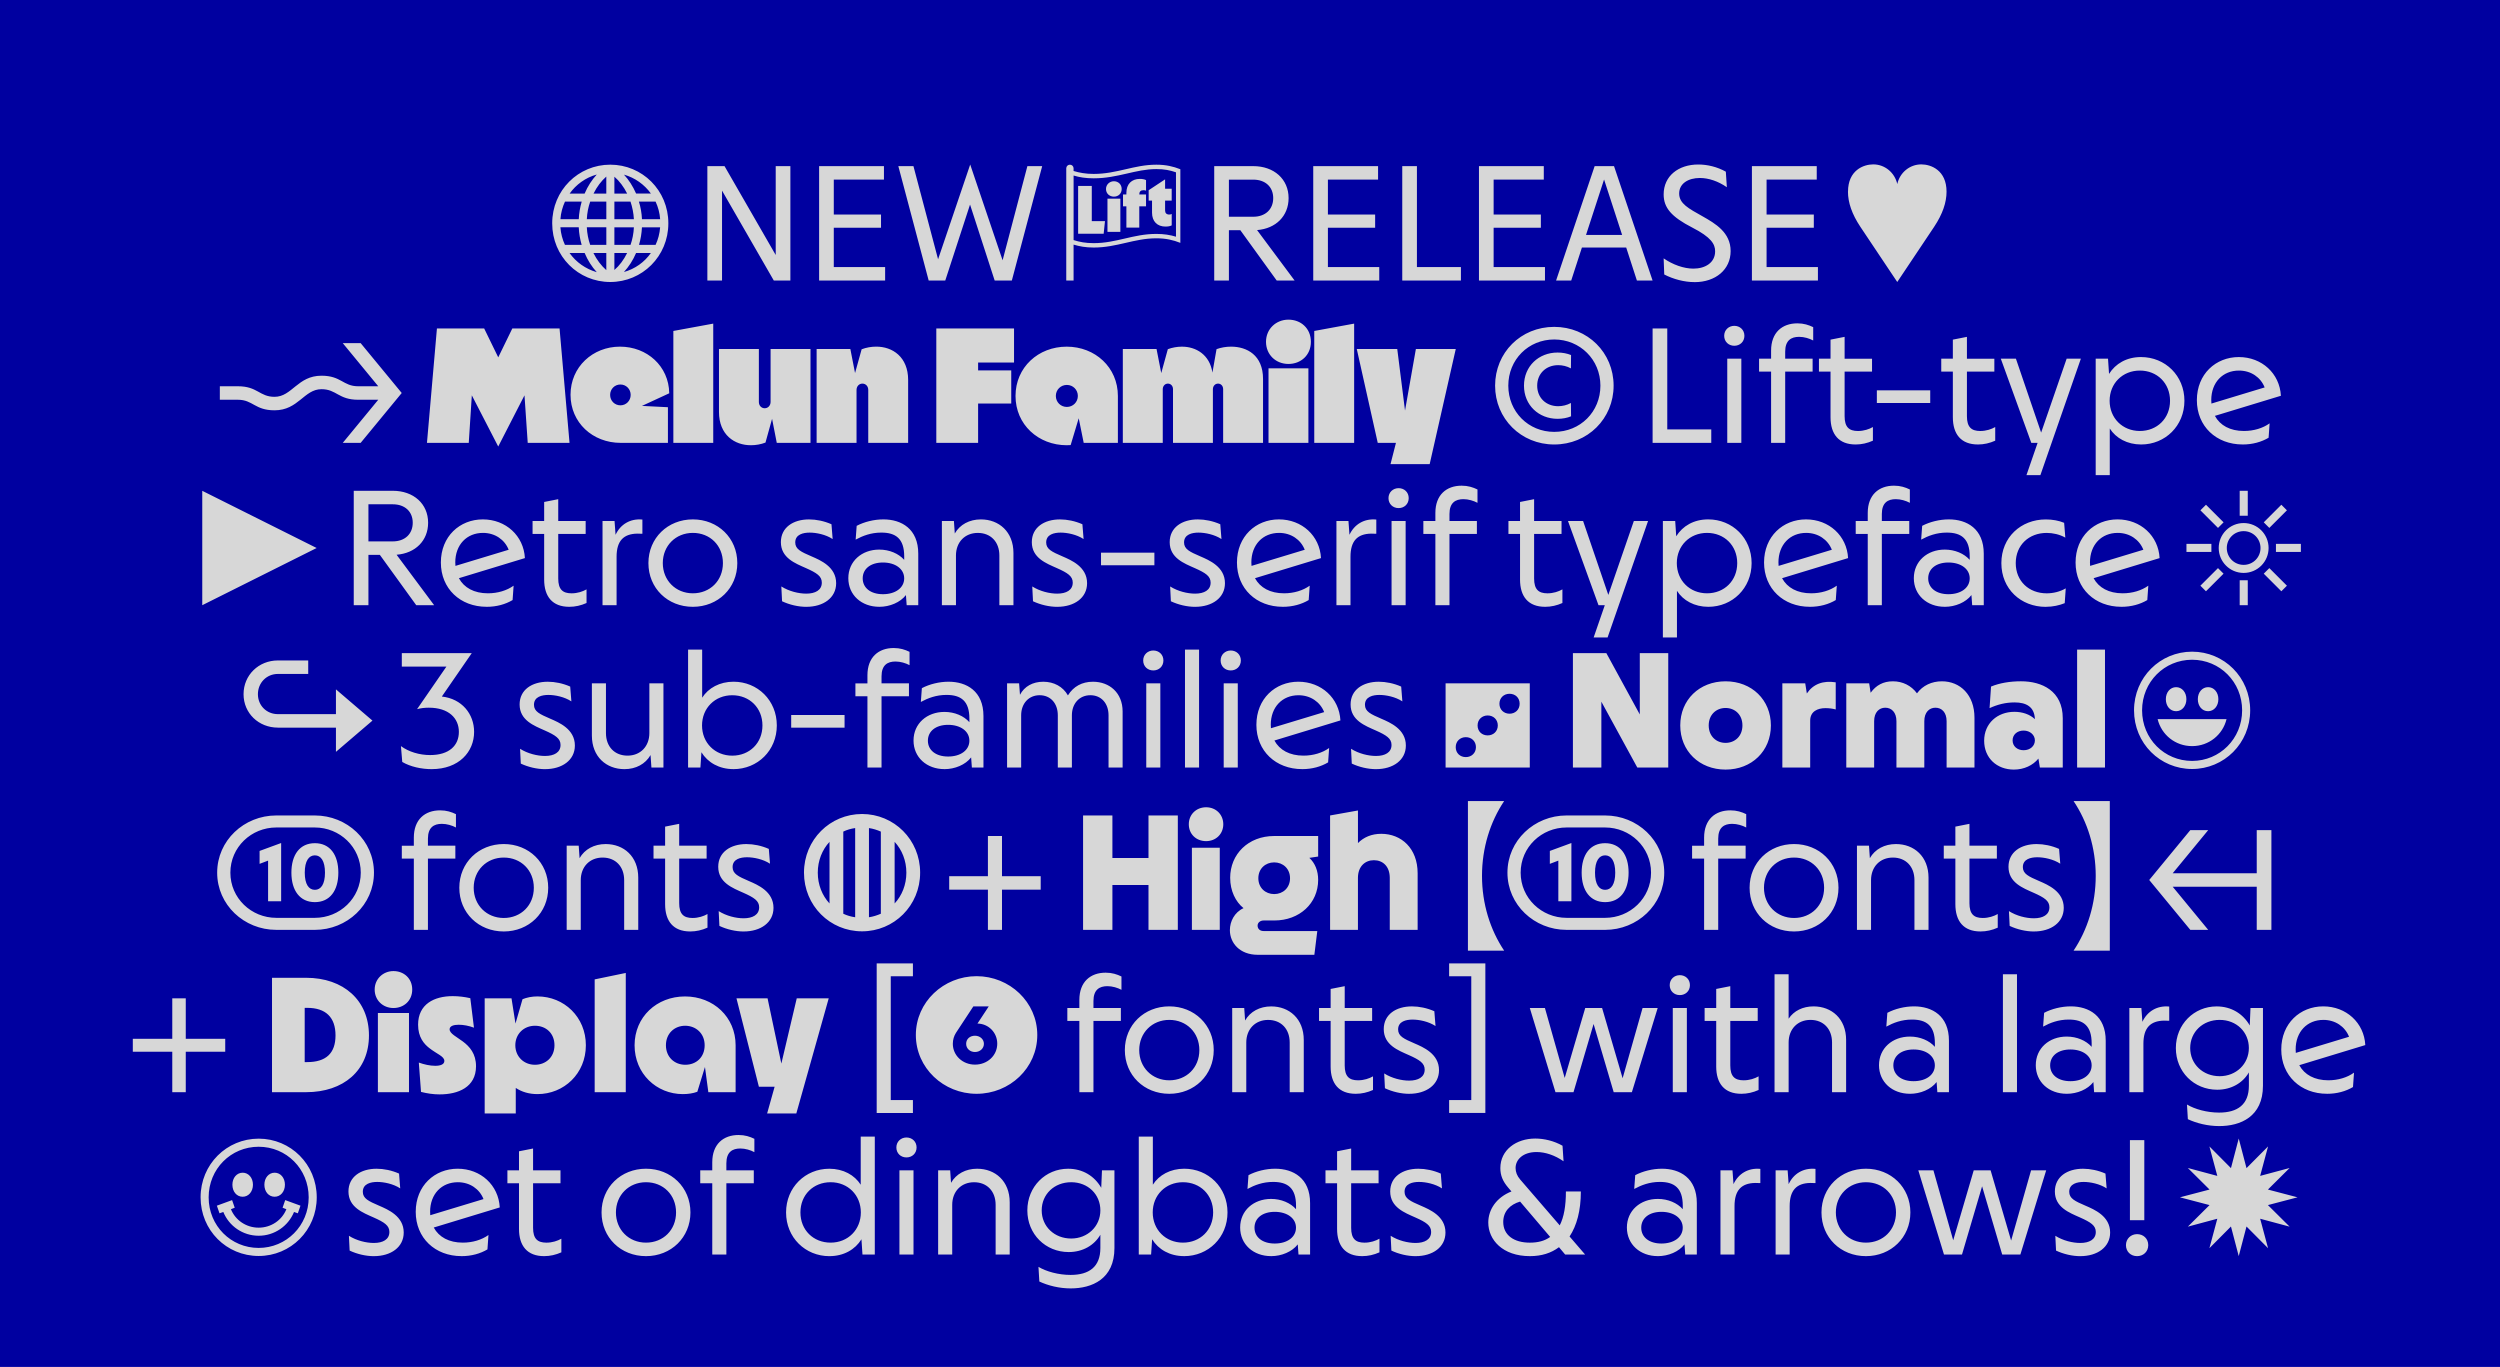 <?xml version="1.0" encoding="UTF-8"?><svg id="Calque_1" xmlns="http://www.w3.org/2000/svg" viewBox="0 0 1229 672"><defs><style>.cls-1{fill:#d7d7d7;}.cls-2{fill:#0000a0;}</style></defs><rect class="cls-2" y="0" width="1229" height="672"/><path class="cls-1" d="M1071.65,588.6l14.56,3.82-10.67,10.6,14.49-3.89-3.89,14.49,10.6-10.67,3.82,14.56,3.82-14.56,10.6,10.67-3.89-14.49,14.49,3.89-10.67-10.6,14.56-3.82-14.56-3.82,10.67-10.6-14.49,3.89,3.89-14.49-10.6,10.67-3.82-14.56-3.82,14.56-10.6-10.67,3.89,14.49-14.49-3.89,10.67,10.6-14.56,3.82ZM1050.6,617.52c3.03,0,5.48-2.16,5.48-5.41s-2.45-5.41-5.48-5.41-5.48,2.24-5.48,5.41,2.31,5.41,5.48,5.41M1047.07,599.85h7.07v-39.37h-7.07v39.37ZM1022.7,617.52c8.36,0,14.64-4.4,14.64-11.61,0-8.08-7.79-11.32-12.11-13.19-5.19-2.24-8-3.53-8-6.85,0-3.97,3.97-4.83,7.07-4.83,3.32,0,7.93.94,11.32,3.17l-.58-7.28c-3.6-1.59-7.5-2.38-11.03-2.38-7.79,0-13.84,3.97-13.84,11.18,0,7.79,7.14,10.45,12.33,12.76,5.34,2.38,7.79,3.97,7.79,7.14,0,3.68-3.17,5.41-7.64,5.41-3.75,0-8.51-1.15-12.26-3.53l.36,7.28c3.68,1.73,8,2.74,11.97,2.74M955.65,616.72h8.87l9.88-33.53,9.88,33.53h8.94l12.69-41.39h-7.43l-9.81,34.54-10.09-34.54h-8.29l-10.09,34.39-9.73-34.39h-7.43l12.62,41.39ZM917.29,610.88c-8.44,0-14.78-6.34-14.78-14.85s6.34-14.85,14.78-14.85,14.78,6.2,14.78,14.85-6.34,14.85-14.78,14.85M917.29,617.52c12.33,0,21.85-9.16,21.85-21.49s-9.52-21.49-21.85-21.49-21.85,9.16-21.85,21.49,9.45,21.49,21.85,21.49M872.88,616.72h6.92v-23.79c0-7.79,3.39-11.25,10.09-11.39.87,0,1.66,0,2.6.07v-6.99c-5.98-.58-10.82,2.38-13.19,7.5l-.5-6.78h-5.91v41.39ZM845.77,616.72h6.92v-23.79c0-7.79,3.39-11.25,10.09-11.39.87,0,1.66,0,2.6.07v-6.99c-5.98-.58-10.82,2.38-13.19,7.5l-.5-6.78h-5.91v41.39ZM816.78,611.32c-6.13,0-9.95-3.17-9.95-7.79s3.82-7.79,9.95-7.79,10.45,3.17,10.45,7.79-4.25,7.79-10.45,7.79M814.98,617.52c5.19,0,10.31-2.16,13.12-5.77l.36,4.97h5.7v-25.31c0-12.26-8.29-16.87-17.16-16.87-4.61,0-9.45,1.23-13.12,3.17l-.5,6.78c3.46-1.87,7.5-3.46,12.62-3.46,7.07,0,11.25,2.96,11.25,11.68v1.73c-2.74-3.1-7.28-5.05-12.26-5.05-8.65,0-15.21,5.77-15.21,14.06s6.49,14.06,15.21,14.06M738.99,600.72c0-5.12,3.32-8.58,8.29-10.02l14.78,17.38c-2.67,1.95-5.98,2.81-10.02,2.81-7.86,0-13.05-3.75-13.05-10.17M741.37,583.77l1.66,1.95c-7.28,2.88-11.39,8.8-11.39,15.29,0,8.44,6.99,16.51,20.48,16.51,5.7,0,10.45-1.51,14.28-4.4l3.03,3.61h9.81l-7.64-8.87c3.53-5.34,5.55-12.69,5.55-22.13h-7.35c0,7.07-.94,12.55-3.03,16.66l-19.47-22.57c-1.51-1.73-2.24-3.68-2.24-5.62,0-4.11,3.6-7.86,10.31-7.86,4.33,0,9.01,1.59,13.27,4.54l-.5-7.64c-4.18-2.38-9.08-3.53-13.41-3.53-9.3,0-17.16,5.55-17.16,14.56,0,3.61,1.23,6.49,3.82,9.52M695.95,617.52c8.36,0,14.64-4.4,14.64-11.61,0-8.08-7.79-11.32-12.11-13.19-5.19-2.24-8-3.53-8-6.85,0-3.97,3.97-4.83,7.07-4.83,3.32,0,7.93.94,11.32,3.17l-.58-7.28c-3.61-1.59-7.5-2.38-11.03-2.38-7.79,0-13.84,3.97-13.84,11.18,0,7.79,7.14,10.45,12.33,12.76,5.34,2.38,7.79,3.97,7.79,7.14,0,3.68-3.17,5.41-7.64,5.41-3.75,0-8.51-1.15-12.26-3.53l.36,7.28c3.68,1.73,8,2.74,11.97,2.74M669.63,617.52c2.96,0,5.77-.65,8.51-1.87v-6.71c-1.87,1.08-4.47,1.95-7.35,1.95-4.4,0-6.56-1.95-6.56-7.28v-21.92h13.48v-6.34h-13.48v-10.74l-6.92,1.37v9.37h-5.7v6.34h5.7v22.42c0,8.36,4.04,13.41,12.33,13.41M626.66,611.32c-6.13,0-9.95-3.17-9.95-7.79s3.82-7.79,9.95-7.79,10.45,3.17,10.45,7.79-4.25,7.79-10.45,7.79M624.86,617.52c5.19,0,10.31-2.16,13.12-5.77l.36,4.97h5.7v-25.31c0-12.26-8.29-16.87-17.16-16.87-4.61,0-9.45,1.23-13.12,3.17l-.5,6.78c3.46-1.87,7.5-3.46,12.62-3.46,7.07,0,11.25,2.96,11.25,11.68v1.73c-2.74-3.1-7.28-5.05-12.26-5.05-8.65,0-15.21,5.77-15.21,14.06s6.49,14.06,15.21,14.06M581.53,610.88c-8.51,0-14.85-6.34-14.85-14.85s6.34-14.85,14.85-14.85,14.85,6.2,14.85,14.85-6.34,14.85-14.85,14.85M582.1,617.52c11.9,0,21.34-9.16,21.34-21.49s-9.45-21.49-21.27-21.49c-6.85,0-12.4,3.1-15.43,7.86v-23.65h-6.92v57.97h6.06l.5-7.5c3.1,5.05,8.72,8.29,15.72,8.29M526.59,608.86c-8.22,0-14.49-5.91-14.49-13.84s6.2-13.84,14.49-13.84,14.35,5.98,14.35,13.84-6.27,13.84-14.35,13.84M526.37,633.38c10.38,0,21.49-4.54,21.49-19.83v-38.21h-6.13l-.36,8.58c-3.32-5.77-9.08-9.37-16.29-9.37-11.1,0-20.04,8.8-20.04,20.48s8.94,20.48,20.33,20.48c6.99,0,12.62-3.39,15.57-8.51v6.56c0,9.23-5.55,13.19-14.64,13.19-5.91,0-11.97-1.66-15.79-3.97l.43,7.21c4.33,2.02,9.81,3.39,15.43,3.39M461.19,575.34v41.39h6.92v-24.44c0-6.56,4.4-11.1,10.74-11.1s10.6,4.4,10.6,11.1v24.44h6.92v-25.67c0-10.45-7.14-16.51-16.01-16.51-5.62,0-10.31,2.52-12.83,6.92l-.43-6.13h-5.91ZM445.62,568.99c2.74,0,4.97-1.95,4.97-4.9s-2.24-4.9-4.97-4.9-4.97,2.02-4.97,4.9,2.16,4.9,4.97,4.9M442.16,616.72h6.92v-41.39h-6.92v41.39ZM408.34,610.88c-8.51,0-14.85-6.2-14.85-14.85s6.34-14.85,14.85-14.85,14.85,6.34,14.85,14.85-6.34,14.85-14.85,14.85M407.77,617.52c6.99,0,12.62-3.24,15.72-8.29l.5,7.5h6.06v-57.97h-6.92v23.65c-3.03-4.76-8.58-7.86-15.43-7.86-11.82,0-21.27,9.16-21.27,21.49s9.45,21.49,21.34,21.49M350.16,616.72h6.92v-35.04h13.48v-6.34h-13.48v-3.46c0-5.55,2.96-7.28,6.85-7.28,2.45,0,5.05.79,6.92,1.8v-6.56c-2.24-1.08-4.61-1.87-7.79-1.87-7.43,0-12.91,4.47-12.91,13.41v3.97h-5.91v6.34h5.91v35.04ZM317.57,610.88c-8.44,0-14.78-6.34-14.78-14.85s6.34-14.85,14.78-14.85,14.78,6.2,14.78,14.85-6.34,14.85-14.78,14.85M317.57,617.52c12.33,0,21.85-9.16,21.85-21.49s-9.52-21.49-21.85-21.49-21.85,9.16-21.85,21.49,9.45,21.49,21.85,21.49M267.46,617.52c2.96,0,5.77-.65,8.51-1.87v-6.71c-1.87,1.08-4.47,1.95-7.35,1.95-4.4,0-6.56-1.95-6.56-7.28v-21.92h13.48v-6.34h-13.48v-10.74l-6.92,1.37v9.37h-5.7v6.34h5.7v22.42c0,8.36,4.04,13.41,12.33,13.41M211.44,595.74c0-8.8,5.7-14.56,13.63-14.56,5.91,0,10.67,3.32,12.62,8.29l-26.17,7.93-.07-1.66ZM226.87,617.52c4.9,0,9.23-1.23,12.76-3.32l.5-7.07c-3.32,2.38-7.79,3.75-12.62,3.75-6.78,0-11.75-2.74-14.28-7.43l32.45-9.88c-.58-10.96-9.37-19.03-20.69-19.03s-20.62,8.36-20.62,21.2,9.52,21.77,22.5,21.77M183.83,617.52c8.36,0,14.64-4.4,14.64-11.61,0-8.08-7.79-11.32-12.11-13.19-5.19-2.24-8-3.53-8-6.85,0-3.97,3.97-4.83,7.07-4.83,3.32,0,7.93.94,11.32,3.17l-.58-7.28c-3.61-1.59-7.5-2.38-11.03-2.38-7.79,0-13.84,3.97-13.84,11.18,0,7.79,7.14,10.45,12.33,12.76,5.34,2.38,7.79,3.97,7.79,7.14,0,3.68-3.17,5.41-7.64,5.41-3.75,0-8.51-1.15-12.26-3.53l.36,7.28c3.68,1.73,8,2.74,11.97,2.74M135.02,588.32c2.88,0,5.05-2.52,5.05-5.91s-2.16-5.91-5.05-5.91-5.05,2.52-5.05,5.91,2.09,5.91,5.05,5.91M119.3,588.32c2.88,0,5.05-2.52,5.05-5.91s-2.16-5.91-5.05-5.91-5.05,2.52-5.05,5.91,2.09,5.91,5.05,5.91M127.16,617.44c15.72,0,28.55-12.62,28.55-28.84s-12.83-28.84-28.55-28.84-28.55,12.62-28.55,28.84,12.76,28.84,28.55,28.84M127.16,613.48c-13.63,0-24.59-10.89-24.59-24.87s10.96-24.87,24.59-24.87,24.59,10.89,24.59,24.87-11.03,24.87-24.59,24.87M114.11,589.97l-7.5,2.74,1.3,3.75,1.87-.65c2.81,6.92,9.59,11.68,17.38,11.68s14.56-4.76,17.38-11.68l1.87.65,1.3-3.75-7.5-2.74-1.3,3.75,1.87.72c-2.16,5.41-7.5,9.08-13.63,9.08s-11.46-3.68-13.63-9.08l1.87-.72-1.3-3.75Z"/><path class="cls-1" d="M1128.54,515.94c0-8.8,5.7-14.56,13.63-14.56,5.91,0,10.67,3.32,12.62,8.29l-26.17,7.93-.07-1.66ZM1143.97,537.71c4.9,0,9.23-1.23,12.76-3.32l.5-7.07c-3.32,2.38-7.79,3.75-12.62,3.75-6.78,0-11.75-2.74-14.28-7.43l32.45-9.88c-.58-10.96-9.37-19.03-20.69-19.03s-20.62,8.36-20.62,21.2,9.52,21.77,22.5,21.77M1091.19,529.06c-8.22,0-14.49-5.91-14.49-13.84s6.2-13.84,14.49-13.84,14.35,5.98,14.35,13.84-6.27,13.84-14.35,13.84M1090.98,553.58c10.38,0,21.49-4.54,21.49-19.83v-38.21h-6.13l-.36,8.58c-3.32-5.77-9.08-9.37-16.29-9.37-11.1,0-20.04,8.8-20.04,20.48s8.94,20.48,20.33,20.48c6.99,0,12.62-3.39,15.57-8.51v6.56c0,9.23-5.55,13.19-14.64,13.19-5.91,0-11.97-1.66-15.79-3.97l.43,7.21c4.33,2.02,9.81,3.39,15.43,3.39M1046.78,536.92h6.92v-23.79c0-7.79,3.39-11.25,10.09-11.39.87,0,1.66,0,2.6.07v-6.99c-5.98-.58-10.81,2.38-13.19,7.5l-.5-6.78h-5.91v41.39ZM1017.8,531.51c-6.13,0-9.95-3.17-9.95-7.79s3.82-7.79,9.95-7.79,10.45,3.17,10.45,7.79-4.25,7.79-10.45,7.79M1015.99,537.71c5.19,0,10.31-2.16,13.12-5.77l.36,4.97h5.7v-25.31c0-12.26-8.29-16.87-17.16-16.87-4.61,0-9.45,1.23-13.12,3.17l-.5,6.78c3.46-1.87,7.5-3.46,12.62-3.46,7.07,0,11.25,2.96,11.25,11.68v1.73c-2.74-3.1-7.28-5.05-12.26-5.05-8.65,0-15.21,5.77-15.21,14.06s6.49,14.06,15.21,14.06M984.63,536.92h6.92v-57.97h-6.92v57.97ZM940.72,531.51c-6.13,0-9.95-3.17-9.95-7.79s3.82-7.79,9.95-7.79,10.45,3.17,10.45,7.79-4.25,7.79-10.45,7.79M938.92,537.71c5.19,0,10.31-2.16,13.12-5.77l.36,4.97h5.7v-25.31c0-12.26-8.29-16.87-17.16-16.87-4.61,0-9.45,1.23-13.12,3.17l-.5,6.78c3.46-1.87,7.5-3.46,12.62-3.46,7.07,0,11.25,2.96,11.25,11.68v1.73c-2.74-3.1-7.28-5.05-12.26-5.05-8.65,0-15.21,5.77-15.21,14.06s6.49,14.06,15.21,14.06M872.37,536.92h6.92v-24.44c0-6.56,4.4-11.1,10.74-11.1s10.6,4.4,10.6,11.1v24.44h6.92v-25.67c0-10.45-7.14-16.51-16.01-16.51-5.26,0-9.66,2.16-12.26,6.06v-21.85h-6.92v57.97ZM856.01,537.71c2.96,0,5.77-.65,8.51-1.87v-6.71c-1.87,1.08-4.47,1.95-7.35,1.95-4.4,0-6.56-1.95-6.56-7.28v-21.92h13.48v-6.34h-13.48v-10.74l-6.92,1.37v9.37h-5.7v6.34h5.7v22.42c0,8.36,4.04,13.41,12.33,13.41M825.8,489.19c2.74,0,4.97-1.95,4.97-4.9s-2.24-4.9-4.97-4.9-4.97,2.02-4.97,4.9,2.16,4.9,4.97,4.9M822.34,536.92h6.92v-41.39h-6.92v41.39ZM764.66,536.92h8.87l9.88-33.53,9.88,33.53h8.94l12.69-41.39h-7.43l-9.81,34.54-10.09-34.54h-8.29l-10.09,34.39-9.73-34.39h-7.43l12.62,41.39ZM712.39,479.94h10.89v60.85h-10.89v6.34h17.81v-73.54h-17.81v6.34ZM692.78,537.71c8.36,0,14.64-4.4,14.64-11.61,0-8.08-7.79-11.32-12.11-13.19-5.19-2.24-8-3.53-8-6.85,0-3.97,3.97-4.83,7.07-4.83,3.32,0,7.93.94,11.32,3.17l-.58-7.28c-3.6-1.59-7.5-2.38-11.03-2.38-7.79,0-13.84,3.97-13.84,11.18,0,7.79,7.14,10.45,12.33,12.76,5.34,2.38,7.79,3.97,7.79,7.14,0,3.68-3.17,5.41-7.64,5.41-3.75,0-8.51-1.15-12.26-3.53l.36,7.28c3.68,1.73,8,2.74,11.97,2.74M666.46,537.71c2.96,0,5.77-.65,8.51-1.87v-6.71c-1.87,1.08-4.47,1.95-7.35,1.95-4.4,0-6.56-1.95-6.56-7.28v-21.92h13.48v-6.34h-13.48v-10.74l-6.92,1.37v9.37h-5.7v6.34h5.7v22.42c0,8.36,4.04,13.41,12.33,13.41M605.75,495.54v41.39h6.92v-24.44c0-6.56,4.4-11.1,10.74-11.1s10.6,4.4,10.6,11.1v24.44h6.92v-25.67c0-10.45-7.14-16.51-16.01-16.51-5.62,0-10.31,2.52-12.83,6.92l-.43-6.13h-5.91ZM574.82,531.08c-8.44,0-14.78-6.34-14.78-14.85s6.34-14.85,14.78-14.85,14.78,6.2,14.78,14.85-6.34,14.85-14.78,14.85M574.82,537.71c12.33,0,21.85-9.16,21.85-21.49s-9.52-21.49-21.85-21.49-21.85,9.16-21.85,21.49,9.45,21.49,21.85,21.49M530.62,536.92h6.92v-35.04h13.48v-6.34h-13.48v-3.46c0-5.55,2.96-7.28,6.85-7.28,2.45,0,5.05.79,6.92,1.8v-6.56c-2.24-1.08-4.61-1.87-7.79-1.87-7.43,0-12.91,4.47-12.91,13.41v3.97h-5.91v6.34h5.91v35.04ZM479.29,517.17c-2.38,0-4.33-1.66-4.33-4.04s1.87-3.97,4.33-3.97,4.4,1.73,4.4,3.97-1.87,4.04-4.4,4.04M479.29,523.37c6.13,0,10.96-4.47,10.96-10.31,0-5.41-4.25-9.81-9.73-9.88l5.55-8.44h-7.57l-8.58,13.05c-.94,1.51-1.51,3.32-1.51,5.34,0,5.77,4.83,10.24,10.89,10.24M480.08,537.71c-16.22,0-29.85-12.69-29.85-28.91s13.63-28.91,29.85-28.91,29.85,12.69,29.85,28.91-13.55,28.91-29.85,28.91M448.79,540.79h-10.89v-60.85h10.89v-6.34h-17.81v73.54h17.81v-6.34ZM373.09,534.25h7.71l-3.68,13.12h14.35l15.93-56.6h-15.72l-7.57,32.08-6.78-32.08h-15.29l11.03,43.48ZM336.89,523.44c-5.34,0-9.52-3.82-9.52-9.59s4.18-9.59,9.45-9.59,9.59,3.75,9.59,9.59-4.11,9.59-9.52,9.59M335.74,537.86c2.52,0,4.97-.36,7.07-1.15l3.75-12.18,1.66,12.4h13.41v-23.07c0-13.92-10.96-24.01-24.87-24.01s-24.8,10.09-24.8,24.01,10.74,24.01,23.79,24.01M292.34,536.92h15.29v-58.62l-15.29,3.17v55.45ZM262.99,523.44c-5.48,0-9.66-4.04-9.66-9.59s4.18-9.59,9.66-9.59,9.59,3.75,9.59,9.59-4.25,9.59-9.59,9.59M238.26,547.38h15.29v-12.55c2.96,1.95,6.49,3.03,10.67,3.03,13.05,0,23.79-10.09,23.79-24.01s-10.74-24.01-23.79-24.01c-2.74,0-5.19.5-7.35,1.37l-3.46,11.97-1.95-12.4h-13.19v56.6ZM216.2,538c8.94,0,17.81-3.46,17.81-13.84,0-6.13-3.1-9.66-6.49-12.18-3.1-2.31-6.49-3.89-6.49-5.98,0-1.59,1.95-2.24,4.47-2.24,2.31,0,4.97.5,7.5,1.44l-1.8-14.49c-2.81-.65-5.77-1.01-8.65-1.01-9.16,0-17.02,3.97-17.02,14.06,0,6.2,2.96,9.45,5.41,11.39,3.82,3.03,7.5,4.11,7.5,6.42,0,1.66-1.87,2.38-4.47,2.38s-5.48-.65-8.08-1.59l1.08,14.42c2.81.72,5.91,1.23,9.23,1.23M193.42,495.54c5.05,0,9.23-3.53,9.23-9.08s-4.18-9.08-9.23-9.08-9.23,3.82-9.23,9.08,4.04,9.08,9.23,9.08M185.77,536.92h15.29v-38.93h-15.29v38.93ZM151.02,522.14h-1.23v-26.68h1.23c9.16,0,13.92,4.69,13.92,13.55s-4.76,13.12-13.92,13.12M133.72,536.92h16.73c18.46,0,30.93-10.67,30.93-27.9s-12.47-28.34-30.93-28.34h-16.73v56.24ZM84.69,490.78v19.9h-19.4v6.34h19.4v19.9h6.63v-19.9h19.4v-6.34h-19.4v-19.9h-6.63Z"/><path class="cls-1" d="M1085.55,457.12l-17.45-21.2h41.31v21.2h7.21v-49.03h-7.21v21.2h-41.31l17.45-21.2h-8.8l-20.19,24.51,20.19,24.51h8.8ZM1019.37,467.34h17.81v-73.54h-17.81c6.85,10.24,10.89,23,10.89,36.77s-4.04,26.53-10.89,36.77M999.9,457.91c8.36,0,14.64-4.4,14.64-11.61,0-8.08-7.79-11.32-12.11-13.19-5.19-2.24-8-3.53-8-6.85,0-3.97,3.97-4.83,7.07-4.83,3.32,0,7.93.94,11.32,3.17l-.58-7.28c-3.6-1.59-7.5-2.38-11.03-2.38-7.79,0-13.84,3.97-13.84,11.18,0,7.79,7.14,10.45,12.33,12.76,5.34,2.38,7.79,3.97,7.79,7.14,0,3.68-3.17,5.41-7.64,5.41-3.75,0-8.51-1.15-12.26-3.53l.36,7.28c3.68,1.73,8,2.74,11.97,2.74M973.58,457.91c2.96,0,5.77-.65,8.51-1.87v-6.71c-1.87,1.08-4.47,1.95-7.35,1.95-4.4,0-6.56-1.95-6.56-7.28v-21.92h13.48v-6.34h-13.48v-10.74l-6.92,1.37v9.37h-5.7v6.34h5.7v22.42c0,8.36,4.04,13.41,12.33,13.41M912.88,415.73v41.39h6.92v-24.44c0-6.56,4.4-11.1,10.74-11.1s10.6,4.4,10.6,11.1v24.44h6.92v-25.67c0-10.45-7.14-16.51-16.01-16.51-5.62,0-10.31,2.52-12.83,6.92l-.43-6.13h-5.91ZM881.95,451.28c-8.44,0-14.78-6.34-14.78-14.85s6.34-14.85,14.78-14.85,14.78,6.2,14.78,14.85-6.34,14.85-14.78,14.85M881.95,457.91c12.33,0,21.85-9.16,21.85-21.49s-9.52-21.49-21.85-21.49-21.85,9.16-21.85,21.49,9.45,21.49,21.85,21.49M837.75,457.12h6.92v-35.04h13.48v-6.34h-13.48v-3.46c0-5.55,2.96-7.28,6.85-7.28,2.45,0,5.05.79,6.92,1.8v-6.56c-2.24-1.08-4.61-1.87-7.79-1.87-7.43,0-12.91,4.47-12.91,13.41v3.97h-5.91v6.34h5.91v35.04ZM789.08,443.49c7.35,0,11.54-5.62,11.54-14.49s-4.18-14.49-11.54-14.49-11.54,5.62-11.54,14.49,4.25,14.49,11.54,14.49M789.08,437.44c-2.96,0-4.97-2.67-4.97-8.44s2.02-8.51,4.97-8.51,4.97,2.74,4.97,8.51-2.02,8.44-4.97,8.44M775.89,457.12h13.19c15.86,0,29.06-12.33,29.06-28.12s-13.19-28.12-29.06-28.12h-13.19l-.72.65v4.61l.72.65h13.19c12.26,0,22.57,9.66,22.57,22.21s-10.31,22.21-22.57,22.21h-13.19l-.72.65v4.61l.72.65ZM761.9,424.67l4.18-1.59v19.97h6.42v-28.62l-10.6,3.89v6.34ZM775.89,400.88h-5.77c-15.86,0-29.06,12.33-29.06,28.12s13.19,28.12,29.06,28.12h5.77l.72-.65v-4.61l-.72-.65h-5.77c-12.26,0-22.57-9.66-22.57-22.21s10.31-22.21,22.57-22.21h5.77l.72-.65v-4.61l-.72-.65ZM721.63,467.34h17.81c-6.85-10.24-10.89-23-10.89-36.77s4.04-26.53,10.89-36.77h-17.81v73.54ZM653.86,457.12h13.7v-25.52c0-5.7,3.53-8.72,7.86-8.72s7.79,2.96,7.79,8.72v25.52h13.7v-27.83c0-12.26-8-19.39-17.88-19.39-4.76,0-8.58,1.66-11.46,4.54v-16.01l-13.7,2.45v56.24ZM618.6,431.74c0-4.69,3.46-7.79,7.79-7.79s7.79,3.1,7.79,7.79-3.46,7.79-7.79,7.79-7.79-3.1-7.79-7.79M604.76,431.6c0,6.27,2.6,11.68,6.56,14.85-4.47,2.02-6.71,6.56-6.71,10.82,0,6.27,4.83,12.11,13.7,12.11h27.83l1.44-11.68h-26.39c-1.73,0-2.96-1.01-2.96-2.67,0-1.51,1.37-2.52,2.96-2.52h5.26c12.4,0,21.56-8.44,21.56-19.97,0-4.54-1.59-8.29-4.33-10.82l4.33-.65v-10.09h-21.63c-12.69,0-21.63,8.87-21.63,20.62M592.93,413.5c4.83,0,8.44-3.53,8.44-8.29s-3.6-8.36-8.44-8.36-8.51,3.53-8.51,8.36,3.61,8.29,8.51,8.29M585.94,457.12h13.7v-40.38h-13.7v40.38ZM532.44,457.12h14.42v-22.06h17.74v22.06h14.42v-56.24h-14.42v20.91h-17.74v-20.91h-14.42v56.24ZM511.61,430.73h-19.03v-19.76h-6.92v19.76h-19.03v6.63h19.03v19.76h6.92v-19.76h19.03v-6.63ZM439.8,444.14v-30.28c3.61,3.89,5.77,9.23,5.77,15.14s-2.16,11.25-5.77,15.14M427.18,450.92v-43.84c2.02.29,4.04.94,5.84,1.73v40.38c-1.8.79-3.82,1.44-5.84,1.73M414.56,449.19v-40.38c1.8-.87,3.75-1.44,5.84-1.73v43.84c-2.09-.29-4.04-.87-5.84-1.73M402.02,429c0-5.91,2.16-11.25,5.77-15.14v30.28c-3.61-3.89-5.77-9.23-5.77-15.14M423.79,457.84c15.72,0,28.55-12.62,28.55-28.84s-12.83-28.84-28.55-28.84-28.55,12.62-28.55,28.84,12.76,28.84,28.55,28.84M365.61,457.91c8.36,0,14.64-4.4,14.64-11.61,0-8.08-7.79-11.32-12.11-13.19-5.19-2.24-8-3.53-8-6.85,0-3.97,3.97-4.83,7.07-4.83,3.32,0,7.93.94,11.32,3.17l-.58-7.28c-3.6-1.59-7.5-2.38-11.03-2.38-7.79,0-13.84,3.97-13.84,11.18,0,7.79,7.14,10.45,12.33,12.76,5.34,2.38,7.79,3.97,7.79,7.14,0,3.68-3.17,5.41-7.64,5.41-3.75,0-8.51-1.15-12.26-3.53l.36,7.28c3.68,1.73,8,2.74,11.97,2.74M339.29,457.91c2.96,0,5.77-.65,8.51-1.87v-6.71c-1.87,1.08-4.47,1.95-7.35,1.95-4.4,0-6.56-1.95-6.56-7.28v-21.92h13.48v-6.34h-13.48v-10.74l-6.92,1.37v9.37h-5.7v6.34h5.7v22.42c0,8.36,4.04,13.41,12.33,13.41M278.58,415.73v41.39h6.92v-24.44c0-6.56,4.4-11.1,10.74-11.1s10.6,4.4,10.6,11.1v24.44h6.92v-25.67c0-10.45-7.14-16.51-16.01-16.51-5.62,0-10.31,2.52-12.83,6.92l-.43-6.13h-5.91ZM247.65,451.28c-8.44,0-14.78-6.34-14.78-14.85s6.34-14.85,14.78-14.85,14.78,6.2,14.78,14.85-6.34,14.85-14.78,14.85M247.65,457.91c12.33,0,21.85-9.16,21.85-21.49s-9.52-21.49-21.85-21.49-21.85,9.16-21.85,21.49,9.45,21.49,21.85,21.49M203.45,457.12h6.92v-35.04h13.48v-6.34h-13.48v-3.46c0-5.55,2.96-7.28,6.85-7.28,2.45,0,5.05.79,6.92,1.8v-6.56c-2.23-1.08-4.61-1.87-7.79-1.87-7.43,0-12.91,4.47-12.91,13.41v3.97h-5.91v6.34h5.91v35.04ZM154.79,443.49c7.35,0,11.54-5.62,11.54-14.49s-4.18-14.49-11.54-14.49-11.54,5.62-11.54,14.49,4.25,14.49,11.54,14.49M154.79,437.44c-2.96,0-4.97-2.67-4.97-8.44s2.02-8.51,4.97-8.51,4.97,2.74,4.97,8.51-2.02,8.44-4.97,8.44M141.59,457.12h13.19c15.86,0,29.06-12.33,29.06-28.12s-13.19-28.12-29.06-28.12h-13.19l-.72.65v4.61l.72.65h13.19c12.26,0,22.57,9.66,22.57,22.21s-10.31,22.21-22.57,22.21h-13.19l-.72.65v4.61l.72.65ZM127.61,424.67l4.18-1.59v19.97h6.42v-28.62l-10.6,3.89v6.34ZM141.59,400.88h-5.77c-15.86,0-29.06,12.33-29.06,28.12s13.19,28.12,29.06,28.12h5.77l.72-.65v-4.61l-.72-.65h-5.77c-12.26,0-22.57-9.66-22.57-22.21s10.31-22.21,22.57-22.21h5.77l.72-.65v-4.61l-.72-.65Z"/><path class="cls-1" d="M1085.5,349.63c2.88,0,5.05-2.52,5.05-5.91s-2.16-5.91-5.05-5.91-5.05,2.52-5.05,5.91,2.09,5.91,5.05,5.91M1069.78,349.63c2.88,0,5.05-2.52,5.05-5.91s-2.16-5.91-5.05-5.91-5.05,2.52-5.05,5.91,2.09,5.91,5.05,5.91M1094.58,353.52h-33.89c1.87,7.71,8.72,13.27,16.94,13.27s15.07-5.55,16.94-13.27M1077.64,378.04c15.72,0,28.55-12.62,28.55-28.84s-12.83-28.84-28.55-28.84-28.55,12.62-28.55,28.84,12.76,28.84,28.55,28.84M1077.64,374.07c-13.63,0-24.59-10.89-24.59-24.87s10.96-24.87,24.59-24.87,24.59,10.89,24.59,24.87-11.03,24.87-24.59,24.87M1021.11,377.32h13.7v-57.97h-13.7v57.97ZM994.8,368.81c-3.17,0-5.41-2.02-5.41-4.83s2.24-4.83,5.41-4.83,5.55,2.16,5.55,4.83-2.24,4.83-5.55,4.83M990.04,378.33c4.97,0,9.37-2.09,12.04-5.41l.72,4.4h11.25v-24.23c0-13.41-10.17-18.17-20.55-18.17-5.34,0-10.6.87-14.71,2.6l-.72,10.6c3.97-1.8,7.86-2.81,12.33-2.81,5.62,0,9.73,2.09,9.95,8.22-2.52-2.38-6.13-3.6-10.09-3.6-8.36,0-14.85,5.7-14.85,14.2s6.2,14.2,14.64,14.2M907.63,377.32h13.7v-22.78c0-4.4,2.45-6.63,5.48-6.63s5.48,2.24,5.48,6.63v22.78h13.7v-22.78c0-4.4,2.45-6.63,5.48-6.63s5.48,2.24,5.48,6.63v22.78h13.7v-24.51c0-11.25-7.07-17.88-16.01-17.88-4.97,0-9.37,2.02-12.26,5.91-2.81-3.82-7.07-5.91-11.82-5.91s-8.29,1.95-10.96,5.62l-.72-4.61h-11.25v41.39ZM876.19,377.32h13.7v-23.07c0-4.54,3.68-6.13,7.5-6.13,1.73,0,3.53.22,5.05.65v-13.34c-6.2-.94-11.03.79-14.2,5.48l-.79-4.97h-11.25v41.39ZM848.29,365.2c-4.54,0-8.29-3.24-8.29-8.58s3.75-8.58,8.29-8.58,8.29,3.24,8.29,8.58-3.75,8.58-8.29,8.58M848.29,378.33c12.91,0,22.28-9.16,22.28-21.7s-9.37-21.7-22.28-21.7-22.28,9.16-22.28,21.7,9.37,21.7,22.28,21.7M773.24,377.32h13.99v-32.37l17.67,32.37h15.21v-56.24h-13.99v30.14l-16.44-30.14h-16.44v56.24ZM720.6,362.39c2.81,0,4.97,2.02,4.97,4.9s-2.16,4.9-4.97,4.9-4.97-1.95-4.97-4.9,2.24-4.9,4.97-4.9M731.35,351.72c2.81,0,4.97,2.02,4.97,4.9s-2.16,4.9-4.97,4.9-4.97-1.95-4.97-4.9,2.24-4.9,4.97-4.9M742.09,350.86c-2.81,0-4.97-2.02-4.97-4.9s2.16-4.9,4.97-4.9,4.97,1.95,4.97,4.9-2.24,4.9-4.97,4.9M710.65,377.32h41.39v-41.39h-41.39v41.39ZM676.48,378.11c8.36,0,14.64-4.4,14.64-11.61,0-8.08-7.79-11.32-12.11-13.19-5.19-2.24-8-3.53-8-6.85,0-3.97,3.97-4.83,7.07-4.83,3.32,0,7.93.94,11.32,3.17l-.58-7.28c-3.61-1.59-7.5-2.38-11.03-2.38-7.79,0-13.84,3.97-13.84,11.18,0,7.79,7.14,10.45,12.33,12.76,5.34,2.38,7.79,3.97,7.79,7.14,0,3.68-3.17,5.41-7.64,5.41-3.75,0-8.51-1.15-12.26-3.53l.36,7.28c3.68,1.73,8,2.74,11.97,2.74M624.71,356.34c0-8.8,5.7-14.56,13.63-14.56,5.91,0,10.67,3.32,12.62,8.29l-26.17,7.93-.07-1.66ZM640.14,378.11c4.9,0,9.23-1.23,12.76-3.32l.5-7.07c-3.32,2.38-7.79,3.75-12.62,3.75-6.78,0-11.75-2.74-14.28-7.43l32.45-9.88c-.58-10.96-9.37-19.03-20.69-19.03s-20.62,8.36-20.62,21.2,9.52,21.77,22.5,21.77M605.03,329.59c2.74,0,4.97-1.95,4.97-4.9s-2.24-4.9-4.97-4.9-4.97,2.02-4.97,4.9,2.16,4.9,4.97,4.9M601.57,377.32h6.92v-41.39h-6.92v41.39ZM582.54,377.32h6.92v-57.97h-6.92v57.97ZM566.96,329.59c2.74,0,4.97-1.95,4.97-4.9s-2.24-4.9-4.97-4.9-4.97,2.02-4.97,4.9,2.16,4.9,4.97,4.9M563.5,377.32h6.92v-41.39h-6.92v41.39ZM495.08,377.32h6.92v-25.67c0-5.84,3.75-9.88,9.08-9.88s8.94,3.97,8.94,9.88v25.67h6.92v-25.67c0-5.84,3.75-9.88,9.08-9.88s8.94,3.97,8.94,9.88v25.67h6.92v-27.54c0-9.23-6.49-14.64-14.56-14.64-5.41,0-9.59,2.31-12.33,6.71-2.45-4.33-6.92-6.71-12.11-6.71s-9.3,2.31-11.46,6.42l-.43-5.62h-5.91v41.39ZM466.1,371.91c-6.13,0-9.95-3.17-9.95-7.79s3.82-7.79,9.95-7.79,10.45,3.17,10.45,7.79-4.25,7.79-10.45,7.79M464.29,378.11c5.19,0,10.31-2.16,13.12-5.77l.36,4.97h5.7v-25.31c0-12.26-8.29-16.87-17.16-16.87-4.61,0-9.45,1.23-13.12,3.17l-.5,6.78c3.46-1.87,7.5-3.46,12.62-3.46,7.07,0,11.25,2.96,11.25,11.68v1.73c-2.74-3.1-7.28-5.05-12.26-5.05-8.65,0-15.21,5.77-15.21,14.06s6.49,14.06,15.21,14.06M426.44,377.32h6.92v-35.04h13.48v-6.34h-13.48v-3.46c0-5.55,2.96-7.28,6.85-7.28,2.45,0,5.05.79,6.92,1.8v-6.56c-2.24-1.08-4.61-1.87-7.79-1.87-7.43,0-12.91,4.47-12.91,13.41v3.97h-5.91v6.34h5.91v35.04ZM388.95,357.71h26.24v-6.2h-26.24v6.2ZM359.97,371.48c-8.51,0-14.85-6.34-14.85-14.85s6.34-14.85,14.85-14.85,14.85,6.2,14.85,14.85-6.34,14.85-14.85,14.85M360.54,378.11c11.9,0,21.34-9.16,21.34-21.49s-9.45-21.49-21.27-21.49c-6.85,0-12.4,3.1-15.43,7.86v-23.65h-6.92v57.97h6.06l.5-7.5c3.1,5.05,8.72,8.29,15.72,8.29M326.15,377.32v-41.39h-6.92v24.44c0,6.56-4.4,11.1-10.74,11.1s-10.6-4.4-10.6-11.1v-24.44h-6.92v25.67c0,10.45,7.14,16.51,16.01,16.51,5.62,0,10.31-2.52,12.83-6.92l.43,6.13h5.91ZM267.97,378.11c8.36,0,14.64-4.4,14.64-11.61,0-8.08-7.79-11.32-12.11-13.19-5.19-2.24-8-3.53-8-6.85,0-3.97,3.97-4.83,7.07-4.83,3.32,0,7.93.94,11.32,3.17l-.58-7.28c-3.61-1.59-7.5-2.38-11.03-2.38-7.79,0-13.84,3.97-13.84,11.18,0,7.79,7.14,10.45,12.33,12.76,5.34,2.38,7.79,3.97,7.79,7.14,0,3.68-3.17,5.41-7.64,5.41-3.75,0-8.51-1.15-12.26-3.53l.36,7.28c3.68,1.73,8,2.74,11.97,2.74M212.16,378.11c13.48,0,20.91-8.51,20.91-18.31,0-8.8-5.98-16.29-15.86-17.38l14.71-21.34h-34.39v6.63h21.92l-14.42,20.91c1.8-.5,3.82-.72,5.77-.72,9.88,0,14.78,5.26,14.78,11.9s-4.69,11.39-14.13,11.39c-5.26,0-10.53-1.59-14.35-4.4l.65,7.79c4.04,2.38,9.52,3.53,14.42,3.53M136.6,357.71h28.55v11.9l17.95-15.36-17.95-15.36v12.18h-28.55c-5.55,0-9.81-4.25-9.81-9.81s4.25-9.95,9.81-9.95h14.92v-6.63h-14.92c-9.45,0-16.87,7.21-16.87,16.58s7.43,16.44,16.87,16.44"/><path class="cls-1" d="M1105,285.26h-3.97v12.26h3.97v-12.26ZM1105,241.28h-3.97v12.26h3.97v-12.26ZM1124.25,287.93l-8.65-8.65-2.74,2.74,8.65,8.65,2.74-2.74ZM1093.11,256.78l-8.65-8.65-2.74,2.74,8.65,8.65,2.74-2.74ZM1084.45,290.67l8.65-8.65-2.74-2.74-8.65,8.65,2.74,2.74ZM1115.6,259.52l8.65-8.65-2.74-2.74-8.65,8.65,2.74,2.74ZM1074.86,271.34h12.26v-3.97h-12.26v3.97ZM1118.85,271.34h12.26v-3.97h-12.26v3.97ZM1102.98,281.65c6.78,0,12.26-5.48,12.26-12.26s-5.48-12.26-12.26-12.26-12.26,5.48-12.26,12.26,5.48,12.26,12.26,12.26M1102.98,277.69c-4.61,0-8.29-3.68-8.29-8.29s3.68-8.29,8.29-8.29,8.29,3.68,8.29,8.29-3.68,8.29-8.29,8.29M1027.42,276.53c0-8.8,5.7-14.56,13.63-14.56,5.91,0,10.67,3.32,12.62,8.29l-26.17,7.93-.07-1.66ZM1042.85,298.31c4.9,0,9.23-1.23,12.76-3.32l.5-7.07c-3.32,2.38-7.79,3.75-12.62,3.75-6.78,0-11.75-2.74-14.28-7.43l32.45-9.88c-.58-10.96-9.37-19.03-20.69-19.03s-20.62,8.36-20.62,21.2,9.52,21.77,22.5,21.77M1005.72,298.31c3.46,0,6.63-.72,9.3-1.8l.5-7.28c-2.81,1.66-6.2,2.45-9.37,2.45-8.72,0-15.21-5.98-15.21-14.85s6.49-14.85,15.21-14.85c3.03,0,6.34.72,9.16,2.31l-.58-7.28c-2.6-1.08-5.7-1.66-9.01-1.66-12.26,0-21.85,8.8-21.85,21.49s9.59,21.49,21.85,21.49M957.85,292.11c-6.13,0-9.95-3.17-9.95-7.79s3.82-7.79,9.95-7.79,10.46,3.17,10.46,7.79-4.25,7.79-10.46,7.79M956.04,298.31c5.19,0,10.31-2.16,13.12-5.77l.36,4.97h5.7v-25.31c0-12.26-8.29-16.87-17.16-16.87-4.61,0-9.44,1.23-13.12,3.17l-.5,6.78c3.46-1.87,7.5-3.46,12.62-3.46,7.07,0,11.25,2.96,11.25,11.68v1.73c-2.74-3.1-7.28-5.05-12.26-5.05-8.65,0-15.21,5.77-15.21,14.06s6.49,14.06,15.21,14.06M918.19,297.51h6.92v-35.04h13.48v-6.34h-13.48v-3.46c0-5.55,2.96-7.28,6.85-7.28,2.45,0,5.05.79,6.92,1.8v-6.56c-2.24-1.08-4.61-1.87-7.79-1.87-7.43,0-12.91,4.47-12.91,13.41v3.97h-5.91v6.34h5.91v35.04ZM874.28,276.53c0-8.8,5.7-14.56,13.63-14.56,5.91,0,10.67,3.32,12.62,8.29l-26.17,7.93-.07-1.66ZM889.71,298.31c4.9,0,9.23-1.23,12.76-3.32l.5-7.07c-3.32,2.38-7.79,3.75-12.62,3.75-6.78,0-11.75-2.74-14.28-7.43l32.45-9.88c-.58-10.96-9.37-19.03-20.69-19.03s-20.62,8.36-20.62,21.2,9.52,21.77,22.5,21.77M839.17,291.67c-8.51,0-14.85-6.34-14.85-14.85s6.34-14.85,14.85-14.85,14.85,6.2,14.85,14.85-6.34,14.85-14.85,14.85M817.47,313.38h6.92v-22.93c3.03,4.76,8.58,7.86,15.43,7.86,11.82,0,21.27-9.16,21.27-21.49s-9.45-21.49-21.34-21.49c-7.07,0-12.55,3.24-15.72,8.29l-.5-7.5h-6.06v57.25ZM785.82,297.51h3.1l-5.48,15.86h6.85l19.9-57.25h-6.99l-12.55,36.34-12.4-36.34h-7.43l15,41.39ZM759.57,298.31c2.96,0,5.77-.65,8.51-1.87v-6.71c-1.87,1.08-4.47,1.95-7.35,1.95-4.4,0-6.56-1.95-6.56-7.28v-21.92h13.48v-6.34h-13.48v-10.74l-6.92,1.37v9.37h-5.7v6.34h5.7v22.42c0,8.36,4.04,13.41,12.33,13.41M705.64,297.51h6.92v-35.04h13.48v-6.34h-13.48v-3.46c0-5.55,2.96-7.28,6.85-7.28,2.45,0,5.05.79,6.92,1.8v-6.56c-2.24-1.08-4.61-1.87-7.79-1.87-7.43,0-12.91,4.47-12.91,13.41v3.97h-5.91v6.34h5.91v35.04ZM687.55,249.78c2.74,0,4.97-1.95,4.97-4.9s-2.24-4.9-4.97-4.9-4.97,2.02-4.97,4.9,2.16,4.9,4.97,4.9M684.09,297.51h6.92v-41.39h-6.92v41.39ZM656.98,297.51h6.92v-23.79c0-7.79,3.39-11.25,10.09-11.39.87,0,1.66,0,2.6.07v-6.99c-5.98-.58-10.82,2.38-13.19,7.5l-.5-6.78h-5.91v41.39ZM615.16,276.53c0-8.8,5.7-14.56,13.63-14.56,5.91,0,10.67,3.32,12.62,8.29l-26.17,7.93-.07-1.66ZM630.59,298.31c4.9,0,9.23-1.23,12.76-3.32l.5-7.07c-3.32,2.38-7.79,3.75-12.62,3.75-6.78,0-11.75-2.74-14.28-7.43l32.45-9.88c-.58-10.96-9.37-19.03-20.69-19.03s-20.62,8.36-20.62,21.2,9.52,21.77,22.5,21.77M587.55,298.31c8.36,0,14.64-4.4,14.64-11.61,0-8.08-7.79-11.32-12.11-13.19-5.19-2.24-8-3.53-8-6.85,0-3.97,3.97-4.83,7.07-4.83,3.32,0,7.93.94,11.32,3.17l-.58-7.28c-3.6-1.59-7.5-2.38-11.03-2.38-7.79,0-13.84,3.97-13.84,11.18,0,7.79,7.14,10.45,12.33,12.76,5.34,2.38,7.79,3.97,7.79,7.14,0,3.68-3.17,5.41-7.64,5.41-3.75,0-8.51-1.15-12.26-3.53l.36,7.28c3.68,1.73,8,2.74,11.97,2.74M541.26,277.9h26.24v-6.2h-26.24v6.2ZM519.77,298.31c8.36,0,14.64-4.4,14.64-11.61,0-8.08-7.79-11.32-12.11-13.19-5.19-2.24-8-3.53-8-6.85,0-3.97,3.97-4.83,7.07-4.83,3.32,0,7.93.94,11.32,3.17l-.58-7.28c-3.6-1.59-7.5-2.38-11.03-2.38-7.79,0-13.84,3.97-13.84,11.18,0,7.79,7.14,10.45,12.33,12.76,5.34,2.38,7.79,3.97,7.79,7.14,0,3.68-3.17,5.41-7.64,5.41-3.75,0-8.51-1.15-12.26-3.53l.36,7.28c3.68,1.73,8,2.74,11.97,2.74M463.03,256.13v41.39h6.92v-24.44c0-6.56,4.4-11.1,10.74-11.1s10.6,4.4,10.6,11.1v24.44h6.92v-25.67c0-10.45-7.14-16.51-16.01-16.51-5.62,0-10.31,2.52-12.83,6.92l-.43-6.13h-5.91ZM434.05,292.11c-6.13,0-9.95-3.17-9.95-7.79s3.82-7.79,9.95-7.79,10.45,3.17,10.45,7.79-4.25,7.79-10.45,7.79M432.24,298.31c5.19,0,10.31-2.16,13.12-5.77l.36,4.97h5.7v-25.31c0-12.26-8.29-16.87-17.16-16.87-4.61,0-9.45,1.23-13.12,3.17l-.5,6.78c3.46-1.87,7.5-3.46,12.62-3.46,7.07,0,11.25,2.96,11.25,11.68v1.73c-2.74-3.1-7.28-5.05-12.26-5.05-8.65,0-15.21,5.77-15.21,14.06s6.49,14.06,15.21,14.06M396.41,298.31c8.36,0,14.64-4.4,14.64-11.61,0-8.08-7.79-11.32-12.11-13.19-5.19-2.24-8-3.53-8-6.85,0-3.97,3.97-4.83,7.07-4.83,3.32,0,7.93.94,11.32,3.17l-.58-7.28c-3.61-1.59-7.5-2.38-11.03-2.38-7.79,0-13.84,3.97-13.84,11.18,0,7.79,7.14,10.45,12.33,12.76,5.34,2.38,7.79,3.97,7.79,7.14,0,3.68-3.17,5.41-7.64,5.41-3.75,0-8.51-1.15-12.26-3.53l.36,7.28c3.68,1.73,8,2.74,11.97,2.74M340.61,291.67c-8.44,0-14.78-6.34-14.78-14.85s6.34-14.85,14.78-14.85,14.78,6.2,14.78,14.85-6.34,14.85-14.78,14.85M340.61,298.31c12.33,0,21.85-9.16,21.85-21.49s-9.52-21.49-21.85-21.49-21.85,9.16-21.85,21.49,9.45,21.49,21.85,21.49M296.19,297.51h6.92v-23.79c0-7.79,3.39-11.25,10.09-11.39.87,0,1.66,0,2.6.07v-6.99c-5.98-.58-10.82,2.38-13.19,7.5l-.5-6.78h-5.91v41.39ZM279.83,298.31c2.96,0,5.77-.65,8.51-1.87v-6.71c-1.87,1.08-4.47,1.95-7.35,1.95-4.4,0-6.56-1.95-6.56-7.28v-21.92h13.48v-6.34h-13.48v-10.74l-6.92,1.37v9.37h-5.7v6.34h5.7v22.42c0,8.36,4.04,13.41,12.33,13.41M223.81,276.53c0-8.8,5.7-14.56,13.63-14.56,5.91,0,10.67,3.32,12.62,8.29l-26.17,7.93-.07-1.66ZM239.23,298.31c4.9,0,9.23-1.23,12.76-3.32l.5-7.07c-3.32,2.38-7.79,3.75-12.62,3.75-6.78,0-11.75-2.74-14.28-7.43l32.45-9.88c-.58-10.96-9.37-19.03-20.69-19.03s-20.62,8.36-20.62,21.2,9.52,21.77,22.5,21.77M181.12,266.15v-18.24h11.97c5.91,0,9.81,3.53,9.81,9.08s-3.89,9.16-9.81,9.16h-11.97ZM173.91,297.51h7.21v-24.73h5.62l17.88,24.73h8.8l-18.46-24.8c9.23-.72,15.5-6.92,15.5-15.72,0-9.3-7.14-15.72-17.38-15.72h-19.18v56.24ZM99.43,241.28v56.24l56.24-28.12-56.24-28.12Z"/><path class="cls-1" d="M1087.05,196.73c0-8.8,5.7-14.56,13.63-14.56,5.91,0,10.67,3.32,12.62,8.29l-26.17,7.93-.07-1.66ZM1102.48,218.51c4.9,0,9.23-1.23,12.76-3.32l.5-7.07c-3.32,2.38-7.79,3.75-12.62,3.75-6.78,0-11.75-2.74-14.28-7.43l32.45-9.88c-.58-10.96-9.37-19.03-20.69-19.03s-20.62,8.36-20.62,21.2,9.52,21.77,22.5,21.77M1051.94,211.87c-8.51,0-14.85-6.34-14.85-14.85s6.34-14.85,14.85-14.85,14.85,6.2,14.85,14.85-6.34,14.85-14.85,14.85M1030.24,233.58h6.92v-22.93c3.03,4.76,8.58,7.86,15.43,7.86,11.82,0,21.27-9.16,21.27-21.49s-9.45-21.49-21.34-21.49c-7.07,0-12.55,3.24-15.72,8.29l-.5-7.5h-6.06v57.25ZM998.59,217.71h3.1l-5.48,15.86h6.85l19.9-57.25h-6.99l-12.55,36.34-12.4-36.34h-7.43l15,41.39ZM972.34,218.51c2.96,0,5.77-.65,8.51-1.87v-6.71c-1.87,1.08-4.47,1.95-7.35,1.95-4.4,0-6.56-1.95-6.56-7.28v-21.92h13.48v-6.34h-13.48v-10.74l-6.92,1.37v9.37h-5.7v6.34h5.7v22.42c0,8.36,4.04,13.41,12.33,13.41M922.66,198.1h26.24v-6.2h-26.24v6.2ZM912.21,218.51c2.96,0,5.77-.65,8.51-1.87v-6.71c-1.87,1.08-4.47,1.95-7.35,1.95-4.4,0-6.56-1.95-6.56-7.28v-21.92h13.48v-6.34h-13.48v-10.74l-6.92,1.37v9.37h-5.7v6.34h5.7v22.42c0,8.36,4.04,13.41,12.33,13.41M870.68,217.71h6.92v-35.04h13.48v-6.34h-13.48v-3.46c0-5.55,2.96-7.28,6.85-7.28,2.45,0,5.05.79,6.92,1.8v-6.56c-2.24-1.08-4.61-1.87-7.79-1.87-7.43,0-12.91,4.47-12.91,13.41v3.97h-5.91v6.34h5.91v35.04ZM852.58,169.98c2.74,0,4.97-1.95,4.97-4.9s-2.24-4.9-4.97-4.9-4.97,2.02-4.97,4.9,2.16,4.9,4.97,4.9M849.12,217.71h6.92v-41.39h-6.92v41.39ZM812.42,217.71h28.84v-6.63h-21.63v-49.61h-7.21v56.24ZM765.7,205.89c2.45,0,4.69-.43,6.63-1.23l-.07-6.56c-1.95,1.08-4.18,1.59-6.27,1.59-5.91,0-10.31-4.11-10.31-10.09s4.4-10.09,10.31-10.09c2.09,0,4.33.5,6.27,1.59l.07-6.56c-1.95-.79-4.18-1.23-6.63-1.23-9.23,0-16.51,6.71-16.51,16.29s7.28,16.29,16.51,16.29M764.05,212.31c-12.69,0-22.57-9.88-22.57-22.71s9.88-22.71,22.57-22.71,22.71,9.88,22.71,22.71-9.88,22.71-22.71,22.71M764.05,218.51c16.44,0,29.2-12.69,29.2-28.91s-12.76-28.91-29.2-28.91-29.06,12.69-29.06,28.91,12.76,28.91,29.06,28.91M677.31,217.71h8.94l-2.67,10.45h19.25l12.83-56.6h-19.61l-5.34,30.28-3.82-30.28h-19.9l10.31,46.14ZM646.09,217.71h19.61v-58.62l-19.61,3.61v55.01ZM633.4,178.92c6.06,0,11.03-4.25,11.03-10.89s-4.97-10.89-11.03-10.89-11.03,4.54-11.03,10.89,4.83,10.89,11.03,10.89M623.6,217.71h19.61v-36.63h-19.61v36.63ZM552,217.71h19.61v-26.39c0-1.51,1.08-2.74,2.52-2.74s2.52,1.15,2.52,2.74v26.39h19.61v-26.39c0-1.51,1.08-2.74,2.52-2.74s2.52,1.15,2.52,2.74v26.39h19.61v-31.44c0-11.68-7.93-15.86-15.72-15.86-2.45,0-4.97.43-7.14,1.23l-2.02,11.54c-1.3-8.8-8.08-12.83-15.14-12.76-2.16,0-4.61.43-6.78,1.23l-3.24,11.75-2.31-11.82h-16.58v46.14ZM524.46,200.05c-3.03,0-5.41-2.38-5.41-5.41s2.38-5.41,5.41-5.41,5.41,2.38,5.41,5.41-2.38,5.41-5.41,5.41M524.46,218.87c.65,0,1.23,0,1.87-.07l3.97-13.19,2.45,12.11h16.8v-23.07c0-14.06-11.18-24.23-25.16-24.23s-25.16,10.17-25.16,24.23,11.18,24.23,25.24,24.23M460.29,217.71h20.55v-19.32h16.29v-16.29h-16.29v-3.89h17.66v-16.73h-38.21v56.24ZM401.46,217.71h19.61v-26.03c0-1.73,1.23-3.1,2.88-3.1s2.88,1.3,2.88,3.1v26.03h19.61v-30.93c0-11.32-7.71-16.44-15.79-16.37-2.31,0-4.83.43-7.07,1.3l-3.24,11.68-2.31-11.82h-16.58v46.14ZM398.43,171.57h-19.61v26.03c0,1.73-1.23,3.1-2.88,3.1s-2.88-1.3-2.88-3.1v-26.03h-19.61v30.93c0,11.32,7.71,16.44,15.79,16.37,2.31,0,4.83-.43,7.07-1.3l3.24-11.68,2.31,11.82h16.58v-46.14ZM331.02,217.71h19.61v-58.62l-19.61,3.61v55.01ZM304.99,199.26c-2.81,0-5.05-2.24-5.05-5.12s2.24-5.12,5.05-5.12,5.05,2.24,5.05,5.12-2.24,5.12-5.05,5.12M305.13,217.71h23.22v-17.52l-12.76-.65,13.41-6.2v-.07c-.22-13.27-10.89-22.86-24.23-22.86s-24.3,9.95-24.3,23.65,10.89,23.65,24.66,23.65M209.89,217.71h20.55l1.51-23.36,12.98,25.16,12.91-25.16,1.59,23.36h20.55l-4.9-56.24h-23.22l-6.92,14.2-6.92-14.2h-23.22l-4.9,56.24ZM168.5,217.71h8.8l20.19-24.51-20.19-24.51h-8.8l17.45,21.2h-9.88c-7.43,0-8.29-5.19-18.03-5.19-11.75,0-14.49,10.38-23.07,10.38-7.43,0-8.29-5.19-18.03-5.19h-8.87v6.63h8.87c7.43,0,8.29,5.19,18.03,5.19,11.75,0,14.49-10.38,23.07-10.38,7.43,0,8.29,5.19,18.03,5.19h9.88l-17.45,21.2Z"/><path class="cls-1" d="M908.46,94.22c0,5.34,1.95,11.03,6.06,17.23l18.17,27.18,18.17-27.18c4.11-6.2,6.06-11.9,6.06-17.23,0-10.53-7.64-13.41-12.4-13.41-5.77,0-10.6,4.11-11.82,9.66-1.23-5.55-6.06-9.66-11.82-9.66-4.76,0-12.4,2.88-12.4,13.41M861.24,137.91h32.45v-6.63h-25.24v-19.32h23.22v-6.49h-23.22v-17.16h24.66v-6.63h-31.87v56.24ZM833.04,138.7c10.31,0,17.74-6.13,17.74-15.29s-7.57-13.55-13.84-17.09c-6.78-3.82-11.46-6.2-11.46-11.18s4.54-7.64,10.17-7.64c4.33,0,9.01,1.59,13.27,4.54l-.5-7.64c-4.25-2.38-9.08-3.53-13.55-3.53-9.81,0-17.02,5.7-17.02,14.71,0,6.56,3.82,11.03,14.06,16.29,9.3,4.76,11.25,8.15,11.25,11.68,0,5.55-4.83,8.51-10.67,8.51-4.76,0-10.17-1.95-14.64-5.05l.29,7.93c4.47,2.31,9.88,3.75,14.92,3.75M779.69,115.49l8.87-27.25,8.87,27.25h-17.74ZM764.98,137.91h7.43l5.26-16.22h21.77l5.26,16.22h7.71l-18.96-56.24h-9.52l-18.96,56.24ZM727.06,137.91h32.45v-6.63h-25.24v-19.32h23.22v-6.49h-23.22v-17.16h24.66v-6.63h-31.87v56.24ZM689.35,137.91h28.84v-6.63h-21.63v-49.61h-7.21v56.24ZM645.59,137.91h32.45v-6.63h-25.24v-19.32h23.22v-6.49h-23.22v-17.16h24.66v-6.63h-31.87v56.24ZM604.13,106.55v-18.24h11.97c5.91,0,9.81,3.53,9.81,9.08s-3.89,9.16-9.81,9.16h-11.97ZM596.92,137.91h7.21v-24.73h5.62l17.88,24.73h8.8l-18.46-24.8c9.23-.72,15.5-6.92,15.5-15.72,0-9.3-7.14-15.72-17.38-15.72h-19.18v56.24ZM553.73,111.88h6.34v-10.45h3.32v-5.84h-3.32v-.07c0-1.3.72-2.02,2.02-2.02.43,0,.94.07,1.3.22v-5.19c-.87-.43-1.95-.58-3.03-.58-4.04,0-6.63,2.52-6.63,6.85v.79h-1.66v5.84h1.66v10.45ZM547.6,96.67c2.09,0,3.82-1.44,3.82-3.75s-1.73-3.82-3.82-3.82-3.89,1.59-3.89,3.82,1.73,3.75,3.89,3.75M544.43,113.97h6.34v-16.29h-6.34v16.29ZM572.98,111.38c1.15,0,2.16-.14,3.03-.58v-5.62c-.36.22-.79.29-1.23.29-1.3,0-2.02-.72-2.02-2.02v-4.83h3.24v-5.84h-3.24v-4.61l-8.08,5.34v5.12h1.66v5.91c0,4.33,2.6,6.85,6.63,6.85M530.01,114.91h12.55l.65-6.2h-6.49v-17.3h-6.71v23.5ZM524.17,82.75v55.16h3.6v-17.66c2.88.87,5.91,1.44,9.88,1.44,11.46,0,19.9-4.54,30.79-4.54,4.76,0,8.36.87,11.82,2.24v-36.19c-3.46-1.37-7.07-2.24-11.82-2.24-10.89,0-19.32,4.54-30.79,4.54-3.97,0-6.99-.58-9.88-1.44v-1.3c0-1.01-.79-1.8-1.8-1.8s-1.8.79-1.8,1.8M527.78,118.01v-31.72c2.88.87,5.98,1.37,9.88,1.37,11.9,0,20.55-4.54,30.79-4.54,3.89,0,6.78.58,9.66,1.59v31.65c-2.81-.87-5.98-1.37-9.66-1.37-11.39,0-19.61,4.54-30.79,4.54-4.04,0-6.99-.58-9.88-1.51M456.54,137.91h8.15l12.18-37.35,12.11,37.35h8.44l14.92-56.24h-7.28l-12.18,46.29-15.93-47.08-15.79,46.58-12.11-45.78h-7.43l14.92,56.24ZM402.68,137.91h32.45v-6.63h-25.24v-19.32h23.22v-6.49h-23.22v-17.16h24.66v-6.63h-31.87v56.24ZM347.74,137.91h7.21v-44.2l25.45,44.2h8.15v-56.24h-7.21v43.69l-25.16-43.69h-8.44v56.24ZM314.14,120.39c.79-2.74,1.3-5.62,1.44-8.65h8.94c-.22,3.1-1.01,5.98-2.24,8.65h-8.15ZM314.07,99.12h8.22c1.23,2.67,2.02,5.55,2.24,8.65h-8.94c-.14-3.03-.65-5.91-1.51-8.65M306.72,85.85c5.41,1.51,10.02,4.83,13.27,9.3h-7.28c-1.59-3.61-3.61-6.78-5.98-9.3M306.72,133.73c2.38-2.6,4.47-5.77,5.98-9.37h7.28c-3.17,4.54-7.86,7.86-13.27,9.37M302.03,95.16v-8.29c2.45,2.09,4.61,4.97,6.27,8.29h-6.27ZM302.03,107.77v-8.65h7.93c.87,2.67,1.51,5.62,1.66,8.65h-9.59ZM302.03,120.39v-8.65h9.59c-.14,3.03-.72,5.98-1.66,8.65h-7.93ZM302.03,132.72v-8.36h6.27c-1.66,3.39-3.82,6.27-6.27,8.36M291.79,95.16c1.66-3.39,3.82-6.2,6.27-8.36v8.36h-6.27ZM291.72,124.36h6.34v8.44c-2.45-2.16-4.69-5.05-6.34-8.44M288.48,107.77c.14-3.03.72-5.98,1.66-8.65h7.93v8.65h-9.59ZM288.48,111.74h9.59v8.65h-7.93c-.94-2.67-1.51-5.62-1.66-8.65M280.04,95.16c3.17-4.47,7.86-7.86,13.34-9.37-2.38,2.6-4.47,5.77-5.98,9.37h-7.35ZM279.97,124.36h7.43c1.51,3.61,3.53,6.78,5.98,9.45-5.48-1.59-10.17-4.9-13.41-9.45M275.5,107.77c.22-3.1,1.01-5.98,2.24-8.65h8.22c-.79,2.74-1.3,5.62-1.44,8.65h-9.01ZM275.5,111.74h9.01c.14,3.03.65,5.91,1.44,8.65h-8.22c-1.23-2.67-2.02-5.55-2.24-8.65M300.01,138.63c15.72,0,28.55-12.62,28.55-28.84s-12.83-28.84-28.55-28.84-28.55,12.62-28.55,28.84,12.76,28.84,28.55,28.84"/></svg>